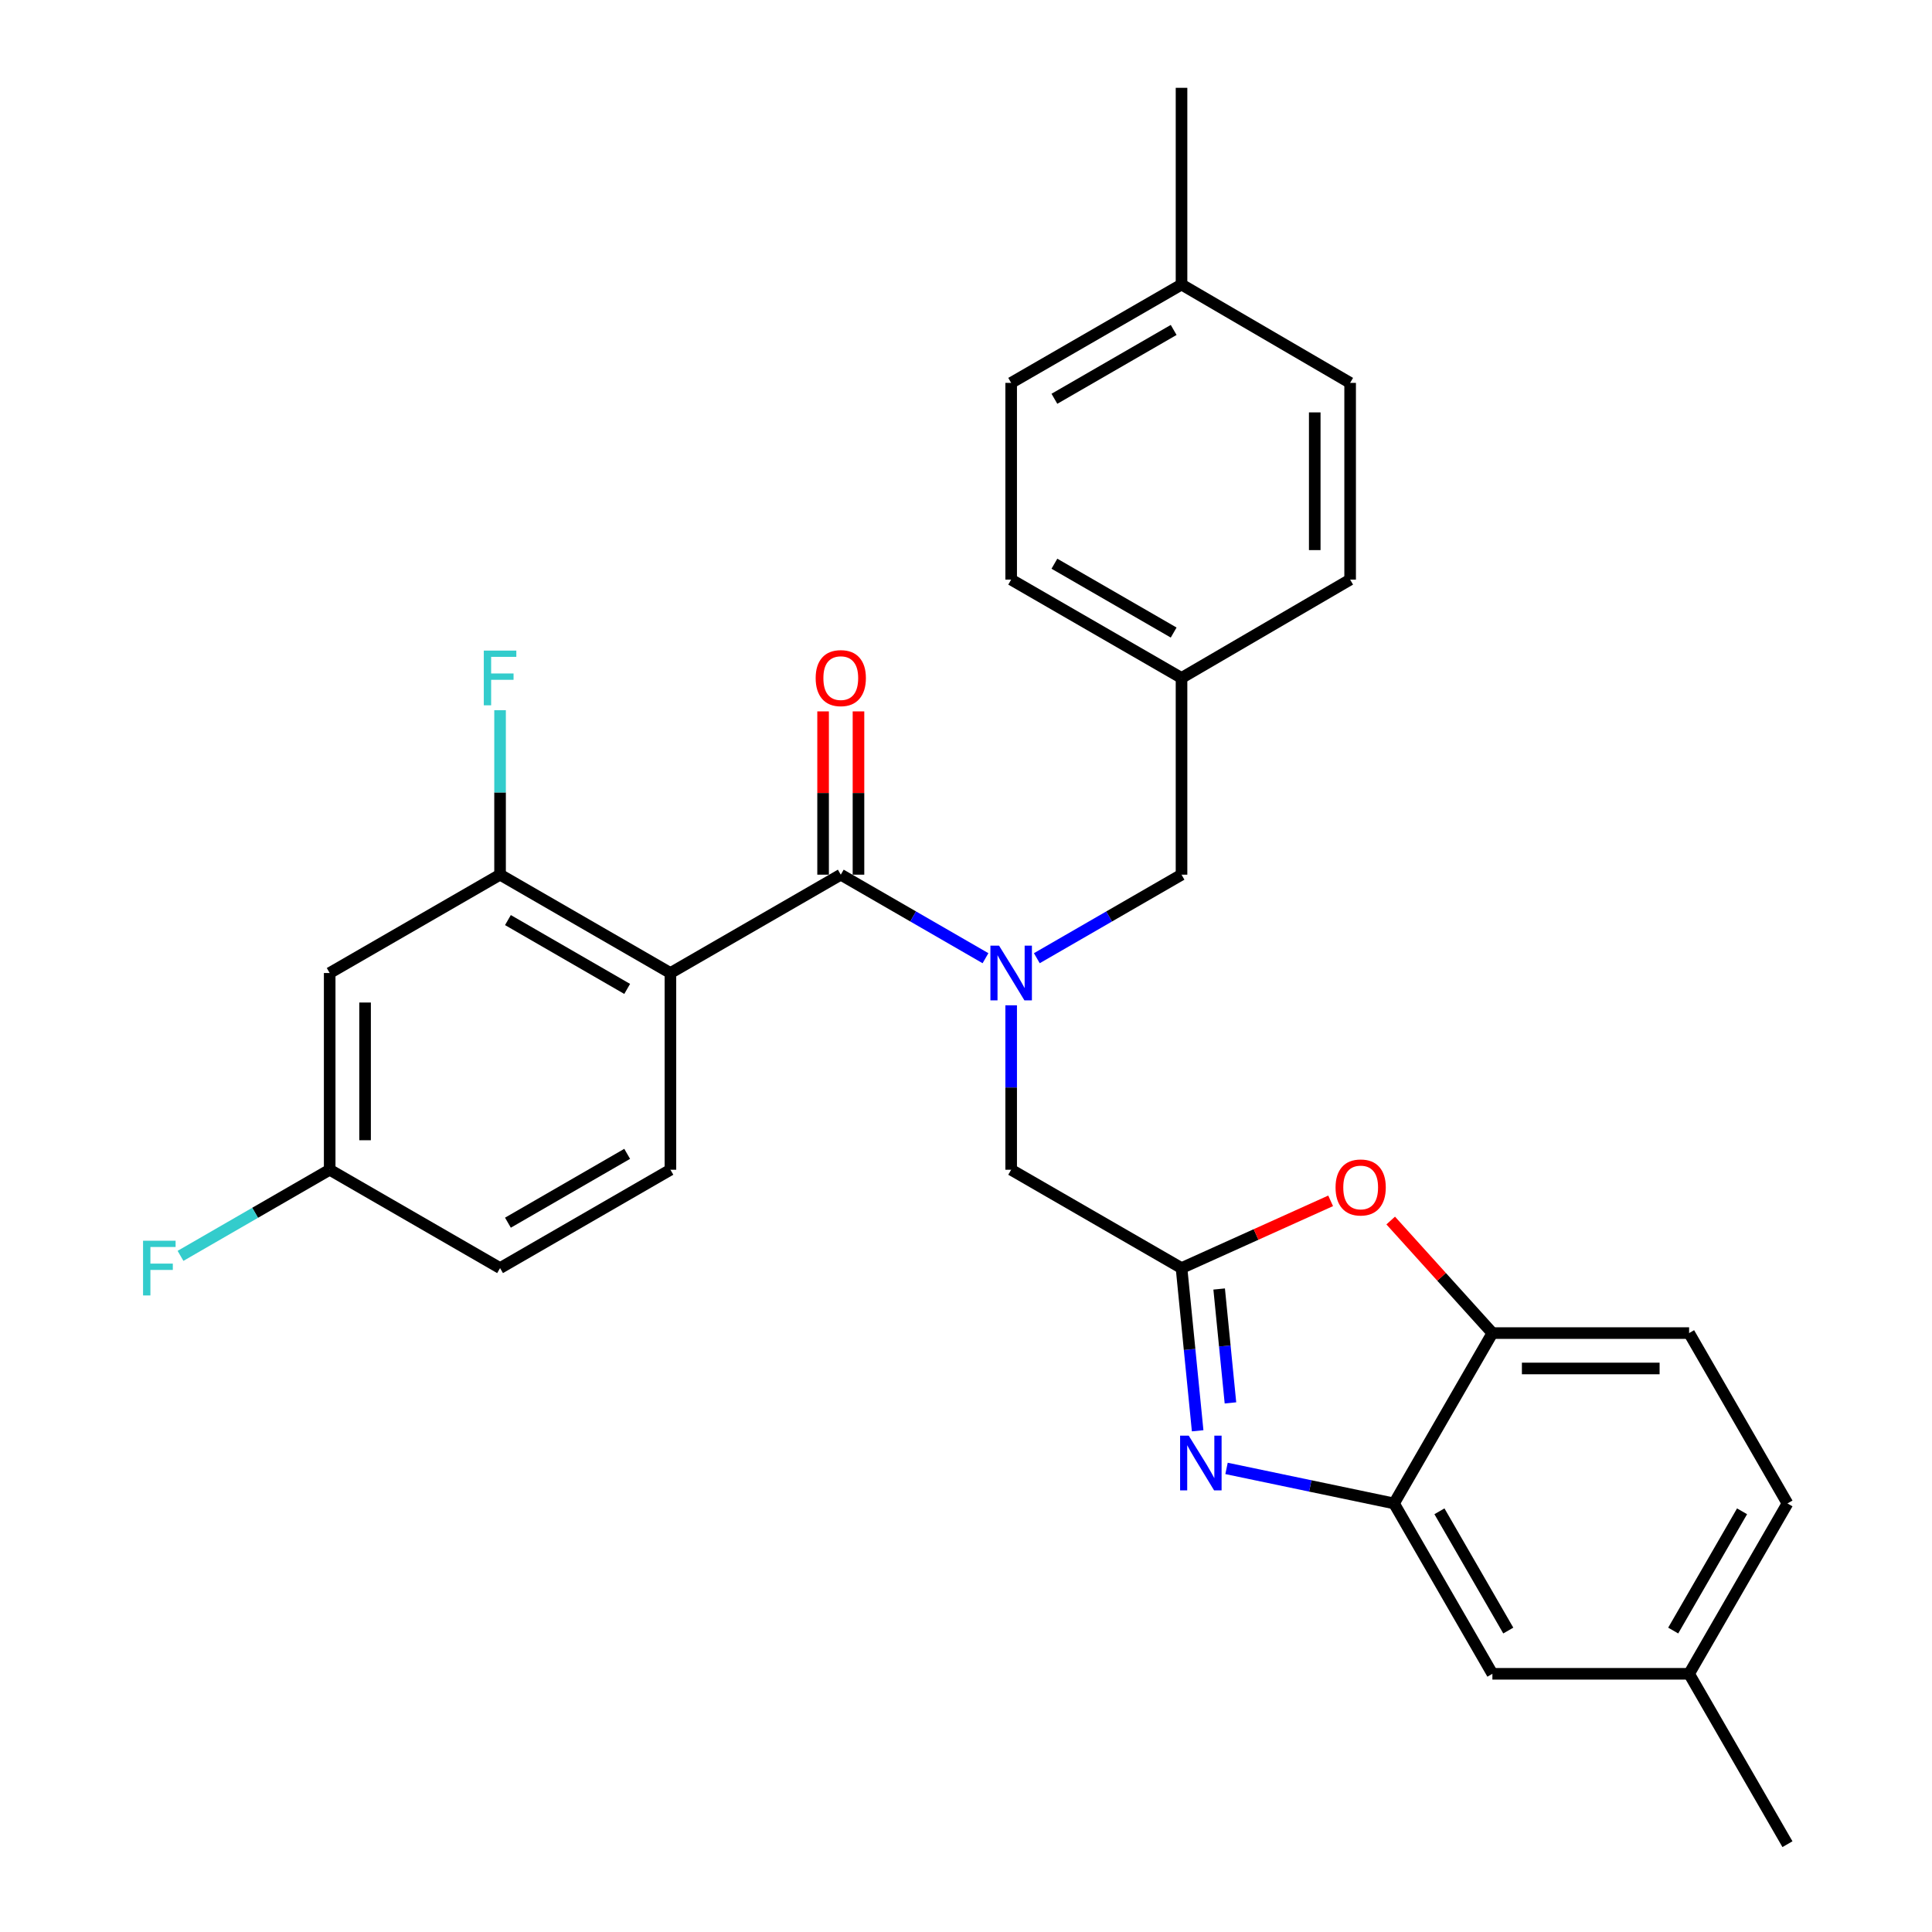 <?xml version='1.0' encoding='iso-8859-1'?>
<svg version='1.1' baseProfile='full'
              xmlns='http://www.w3.org/2000/svg'
                      xmlns:rdkit='http://www.rdkit.org/xml'
                      xmlns:xlink='http://www.w3.org/1999/xlink'
                  xml:space='preserve'
width='1000px' height='1000px' viewBox='0 0 1000 1000'>
<!-- END OF HEADER -->
<rect style='opacity:1.0;fill:#FFFFFF;stroke:none' width='1000' height='1000' x='0' y='0'> </rect>
<path class='bond-0' d='M 426.029,368.212 L 426.029,410.472' style='fill:none;fill-rule:evenodd;stroke:#FF0000;stroke-width:6px;stroke-linecap:butt;stroke-linejoin:miter;stroke-opacity:1' />
<path class='bond-0' d='M 426.029,410.472 L 426.029,452.731' style='fill:none;fill-rule:evenodd;stroke:#000000;stroke-width:6px;stroke-linecap:butt;stroke-linejoin:miter;stroke-opacity:1' />
<path class='bond-0' d='M 444.347,368.212 L 444.347,410.472' style='fill:none;fill-rule:evenodd;stroke:#FF0000;stroke-width:6px;stroke-linecap:butt;stroke-linejoin:miter;stroke-opacity:1' />
<path class='bond-0' d='M 444.347,410.472 L 444.347,452.731' style='fill:none;fill-rule:evenodd;stroke:#000000;stroke-width:6px;stroke-linecap:butt;stroke-linejoin:miter;stroke-opacity:1' />
<path class='bond-1' d='M 435.188,452.731 L 472.639,474.348' style='fill:none;fill-rule:evenodd;stroke:#000000;stroke-width:6px;stroke-linecap:butt;stroke-linejoin:miter;stroke-opacity:1' />
<path class='bond-1' d='M 472.639,474.348 L 510.09,495.965' style='fill:none;fill-rule:evenodd;stroke:#0000FF;stroke-width:6px;stroke-linecap:butt;stroke-linejoin:miter;stroke-opacity:1' />
<path class='bond-2' d='M 435.188,452.731 L 347.01,503.633' style='fill:none;fill-rule:evenodd;stroke:#000000;stroke-width:6px;stroke-linecap:butt;stroke-linejoin:miter;stroke-opacity:1' />
<path class='bond-3' d='M 536.661,495.964 L 574.108,474.347' style='fill:none;fill-rule:evenodd;stroke:#0000FF;stroke-width:6px;stroke-linecap:butt;stroke-linejoin:miter;stroke-opacity:1' />
<path class='bond-3' d='M 574.108,474.347 L 611.554,452.731' style='fill:none;fill-rule:evenodd;stroke:#000000;stroke-width:6px;stroke-linecap:butt;stroke-linejoin:miter;stroke-opacity:1' />
<path class='bond-4' d='M 523.376,520.339 L 523.376,562.898' style='fill:none;fill-rule:evenodd;stroke:#0000FF;stroke-width:6px;stroke-linecap:butt;stroke-linejoin:miter;stroke-opacity:1' />
<path class='bond-4' d='M 523.376,562.898 L 523.376,605.457' style='fill:none;fill-rule:evenodd;stroke:#000000;stroke-width:6px;stroke-linecap:butt;stroke-linejoin:miter;stroke-opacity:1' />
<path class='bond-5' d='M 925.188,778.18 L 874.276,866.358' style='fill:none;fill-rule:evenodd;stroke:#000000;stroke-width:6px;stroke-linecap:butt;stroke-linejoin:miter;stroke-opacity:1' />
<path class='bond-5' d='M 901.688,782.247 L 866.049,843.972' style='fill:none;fill-rule:evenodd;stroke:#000000;stroke-width:6px;stroke-linecap:butt;stroke-linejoin:miter;stroke-opacity:1' />
<path class='bond-6' d='M 925.188,778.18 L 874.276,690.002' style='fill:none;fill-rule:evenodd;stroke:#000000;stroke-width:6px;stroke-linecap:butt;stroke-linejoin:miter;stroke-opacity:1' />
<path class='bond-7' d='M 347.01,503.633 L 258.832,452.731' style='fill:none;fill-rule:evenodd;stroke:#000000;stroke-width:6px;stroke-linecap:butt;stroke-linejoin:miter;stroke-opacity:1' />
<path class='bond-7' d='M 324.626,511.862 L 262.901,476.23' style='fill:none;fill-rule:evenodd;stroke:#000000;stroke-width:6px;stroke-linecap:butt;stroke-linejoin:miter;stroke-opacity:1' />
<path class='bond-8' d='M 347.01,503.633 L 347.01,605.457' style='fill:none;fill-rule:evenodd;stroke:#000000;stroke-width:6px;stroke-linecap:butt;stroke-linejoin:miter;stroke-opacity:1' />
<path class='bond-9' d='M 258.832,452.731 L 170.645,503.633' style='fill:none;fill-rule:evenodd;stroke:#000000;stroke-width:6px;stroke-linecap:butt;stroke-linejoin:miter;stroke-opacity:1' />
<path class='bond-10' d='M 258.832,452.731 L 258.832,410.172' style='fill:none;fill-rule:evenodd;stroke:#000000;stroke-width:6px;stroke-linecap:butt;stroke-linejoin:miter;stroke-opacity:1' />
<path class='bond-10' d='M 258.832,410.172 L 258.832,367.612' style='fill:none;fill-rule:evenodd;stroke:#33CCCC;stroke-width:6px;stroke-linecap:butt;stroke-linejoin:miter;stroke-opacity:1' />
<path class='bond-11' d='M 347.01,605.457 L 258.832,656.359' style='fill:none;fill-rule:evenodd;stroke:#000000;stroke-width:6px;stroke-linecap:butt;stroke-linejoin:miter;stroke-opacity:1' />
<path class='bond-11' d='M 324.626,597.229 L 262.901,632.86' style='fill:none;fill-rule:evenodd;stroke:#000000;stroke-width:6px;stroke-linecap:butt;stroke-linejoin:miter;stroke-opacity:1' />
<path class='bond-12' d='M 170.645,503.633 L 170.645,605.457' style='fill:none;fill-rule:evenodd;stroke:#000000;stroke-width:6px;stroke-linecap:butt;stroke-linejoin:miter;stroke-opacity:1' />
<path class='bond-12' d='M 188.962,518.907 L 188.962,590.184' style='fill:none;fill-rule:evenodd;stroke:#000000;stroke-width:6px;stroke-linecap:butt;stroke-linejoin:miter;stroke-opacity:1' />
<path class='bond-13' d='M 258.832,656.359 L 170.645,605.457' style='fill:none;fill-rule:evenodd;stroke:#000000;stroke-width:6px;stroke-linecap:butt;stroke-linejoin:miter;stroke-opacity:1' />
<path class='bond-14' d='M 170.645,605.457 L 132.038,627.743' style='fill:none;fill-rule:evenodd;stroke:#000000;stroke-width:6px;stroke-linecap:butt;stroke-linejoin:miter;stroke-opacity:1' />
<path class='bond-14' d='M 132.038,627.743 L 93.432,650.029' style='fill:none;fill-rule:evenodd;stroke:#33CCCC;stroke-width:6px;stroke-linecap:butt;stroke-linejoin:miter;stroke-opacity:1' />
<path class='bond-15' d='M 874.276,866.358 L 772.462,866.358' style='fill:none;fill-rule:evenodd;stroke:#000000;stroke-width:6px;stroke-linecap:butt;stroke-linejoin:miter;stroke-opacity:1' />
<path class='bond-16' d='M 874.276,866.358 L 925.188,954.545' style='fill:none;fill-rule:evenodd;stroke:#000000;stroke-width:6px;stroke-linecap:butt;stroke-linejoin:miter;stroke-opacity:1' />
<path class='bond-17' d='M 772.462,866.358 L 721.55,778.18' style='fill:none;fill-rule:evenodd;stroke:#000000;stroke-width:6px;stroke-linecap:butt;stroke-linejoin:miter;stroke-opacity:1' />
<path class='bond-17' d='M 780.688,843.972 L 745.049,782.247' style='fill:none;fill-rule:evenodd;stroke:#000000;stroke-width:6px;stroke-linecap:butt;stroke-linejoin:miter;stroke-opacity:1' />
<path class='bond-18' d='M 721.55,778.18 L 772.462,690.002' style='fill:none;fill-rule:evenodd;stroke:#000000;stroke-width:6px;stroke-linecap:butt;stroke-linejoin:miter;stroke-opacity:1' />
<path class='bond-19' d='M 721.55,778.18 L 678.2,769.114' style='fill:none;fill-rule:evenodd;stroke:#000000;stroke-width:6px;stroke-linecap:butt;stroke-linejoin:miter;stroke-opacity:1' />
<path class='bond-19' d='M 678.2,769.114 L 634.851,760.048' style='fill:none;fill-rule:evenodd;stroke:#0000FF;stroke-width:6px;stroke-linecap:butt;stroke-linejoin:miter;stroke-opacity:1' />
<path class='bond-20' d='M 772.462,690.002 L 874.276,690.002' style='fill:none;fill-rule:evenodd;stroke:#000000;stroke-width:6px;stroke-linecap:butt;stroke-linejoin:miter;stroke-opacity:1' />
<path class='bond-20' d='M 787.734,708.319 L 859.004,708.319' style='fill:none;fill-rule:evenodd;stroke:#000000;stroke-width:6px;stroke-linecap:butt;stroke-linejoin:miter;stroke-opacity:1' />
<path class='bond-21' d='M 772.462,690.002 L 746.142,660.874' style='fill:none;fill-rule:evenodd;stroke:#000000;stroke-width:6px;stroke-linecap:butt;stroke-linejoin:miter;stroke-opacity:1' />
<path class='bond-21' d='M 746.142,660.874 L 719.823,631.746' style='fill:none;fill-rule:evenodd;stroke:#FF0000;stroke-width:6px;stroke-linecap:butt;stroke-linejoin:miter;stroke-opacity:1' />
<path class='bond-22' d='M 619.902,740.572 L 615.728,698.466' style='fill:none;fill-rule:evenodd;stroke:#0000FF;stroke-width:6px;stroke-linecap:butt;stroke-linejoin:miter;stroke-opacity:1' />
<path class='bond-22' d='M 615.728,698.466 L 611.554,656.359' style='fill:none;fill-rule:evenodd;stroke:#000000;stroke-width:6px;stroke-linecap:butt;stroke-linejoin:miter;stroke-opacity:1' />
<path class='bond-22' d='M 636.878,726.133 L 633.956,696.659' style='fill:none;fill-rule:evenodd;stroke:#0000FF;stroke-width:6px;stroke-linecap:butt;stroke-linejoin:miter;stroke-opacity:1' />
<path class='bond-22' d='M 633.956,696.659 L 631.034,667.184' style='fill:none;fill-rule:evenodd;stroke:#000000;stroke-width:6px;stroke-linecap:butt;stroke-linejoin:miter;stroke-opacity:1' />
<path class='bond-23' d='M 611.554,656.359 L 650.146,638.956' style='fill:none;fill-rule:evenodd;stroke:#000000;stroke-width:6px;stroke-linecap:butt;stroke-linejoin:miter;stroke-opacity:1' />
<path class='bond-23' d='M 650.146,638.956 L 688.737,621.554' style='fill:none;fill-rule:evenodd;stroke:#FF0000;stroke-width:6px;stroke-linecap:butt;stroke-linejoin:miter;stroke-opacity:1' />
<path class='bond-24' d='M 611.554,656.359 L 523.376,605.457' style='fill:none;fill-rule:evenodd;stroke:#000000;stroke-width:6px;stroke-linecap:butt;stroke-linejoin:miter;stroke-opacity:1' />
<path class='bond-25' d='M 611.554,452.731 L 611.554,350.907' style='fill:none;fill-rule:evenodd;stroke:#000000;stroke-width:6px;stroke-linecap:butt;stroke-linejoin:miter;stroke-opacity:1' />
<path class='bond-26' d='M 611.554,350.907 L 523.376,300.005' style='fill:none;fill-rule:evenodd;stroke:#000000;stroke-width:6px;stroke-linecap:butt;stroke-linejoin:miter;stroke-opacity:1' />
<path class='bond-26' d='M 607.485,327.408 L 545.76,291.776' style='fill:none;fill-rule:evenodd;stroke:#000000;stroke-width:6px;stroke-linecap:butt;stroke-linejoin:miter;stroke-opacity:1' />
<path class='bond-27' d='M 611.554,350.907 L 698.826,300.005' style='fill:none;fill-rule:evenodd;stroke:#000000;stroke-width:6px;stroke-linecap:butt;stroke-linejoin:miter;stroke-opacity:1' />
<path class='bond-28' d='M 523.376,300.005 L 523.376,198.181' style='fill:none;fill-rule:evenodd;stroke:#000000;stroke-width:6px;stroke-linecap:butt;stroke-linejoin:miter;stroke-opacity:1' />
<path class='bond-29' d='M 523.376,198.181 L 611.554,147.279' style='fill:none;fill-rule:evenodd;stroke:#000000;stroke-width:6px;stroke-linecap:butt;stroke-linejoin:miter;stroke-opacity:1' />
<path class='bond-29' d='M 545.76,206.409 L 607.485,170.778' style='fill:none;fill-rule:evenodd;stroke:#000000;stroke-width:6px;stroke-linecap:butt;stroke-linejoin:miter;stroke-opacity:1' />
<path class='bond-30' d='M 611.554,147.279 L 698.826,198.181' style='fill:none;fill-rule:evenodd;stroke:#000000;stroke-width:6px;stroke-linecap:butt;stroke-linejoin:miter;stroke-opacity:1' />
<path class='bond-31' d='M 611.554,147.279 L 611.554,45.455' style='fill:none;fill-rule:evenodd;stroke:#000000;stroke-width:6px;stroke-linecap:butt;stroke-linejoin:miter;stroke-opacity:1' />
<path class='bond-32' d='M 698.826,198.181 L 698.826,300.005' style='fill:none;fill-rule:evenodd;stroke:#000000;stroke-width:6px;stroke-linecap:butt;stroke-linejoin:miter;stroke-opacity:1' />
<path class='bond-32' d='M 680.508,213.454 L 680.508,284.731' style='fill:none;fill-rule:evenodd;stroke:#000000;stroke-width:6px;stroke-linecap:butt;stroke-linejoin:miter;stroke-opacity:1' />
<path  class='atom-0' d='M 422.188 350.987
Q 422.188 344.187, 425.548 340.387
Q 428.908 336.587, 435.188 336.587
Q 441.468 336.587, 444.828 340.387
Q 448.188 344.187, 448.188 350.987
Q 448.188 357.867, 444.788 361.787
Q 441.388 365.667, 435.188 365.667
Q 428.948 365.667, 425.548 361.787
Q 422.188 357.907, 422.188 350.987
M 435.188 362.467
Q 439.508 362.467, 441.828 359.587
Q 444.188 356.667, 444.188 350.987
Q 444.188 345.427, 441.828 342.627
Q 439.508 339.787, 435.188 339.787
Q 430.868 339.787, 428.508 342.587
Q 426.188 345.387, 426.188 350.987
Q 426.188 356.707, 428.508 359.587
Q 430.868 362.467, 435.188 362.467
' fill='#FF0000'/>
<path  class='atom-2' d='M 517.116 489.473
L 526.396 504.473
Q 527.316 505.953, 528.796 508.633
Q 530.276 511.313, 530.356 511.473
L 530.356 489.473
L 534.116 489.473
L 534.116 517.793
L 530.236 517.793
L 520.276 501.393
Q 519.116 499.473, 517.876 497.273
Q 516.676 495.073, 516.316 494.393
L 516.316 517.793
L 512.636 517.793
L 512.636 489.473
L 517.116 489.473
' fill='#0000FF'/>
<path  class='atom-8' d='M 250.412 336.747
L 267.252 336.747
L 267.252 339.987
L 254.212 339.987
L 254.212 348.587
L 265.812 348.587
L 265.812 351.867
L 254.212 351.867
L 254.212 365.067
L 250.412 365.067
L 250.412 336.747
' fill='#33CCCC'/>
<path  class='atom-11' d='M 74.047 642.199
L 90.887 642.199
L 90.887 645.439
L 77.847 645.439
L 77.847 654.039
L 89.447 654.039
L 89.447 657.319
L 77.847 657.319
L 77.847 670.519
L 74.047 670.519
L 74.047 642.199
' fill='#33CCCC'/>
<path  class='atom-17' d='M 615.297 743.107
L 624.577 758.107
Q 625.497 759.587, 626.977 762.267
Q 628.457 764.947, 628.537 765.107
L 628.537 743.107
L 632.297 743.107
L 632.297 771.427
L 628.417 771.427
L 618.457 755.027
Q 617.297 753.107, 616.057 750.907
Q 614.857 748.707, 614.497 748.027
L 614.497 771.427
L 610.817 771.427
L 610.817 743.107
L 615.297 743.107
' fill='#0000FF'/>
<path  class='atom-19' d='M 691.28 614.625
Q 691.28 607.825, 694.64 604.025
Q 698 600.225, 704.28 600.225
Q 710.56 600.225, 713.92 604.025
Q 717.28 607.825, 717.28 614.625
Q 717.28 621.505, 713.88 625.425
Q 710.48 629.305, 704.28 629.305
Q 698.04 629.305, 694.64 625.425
Q 691.28 621.545, 691.28 614.625
M 704.28 626.105
Q 708.6 626.105, 710.92 623.225
Q 713.28 620.305, 713.28 614.625
Q 713.28 609.065, 710.92 606.265
Q 708.6 603.425, 704.28 603.425
Q 699.96 603.425, 697.6 606.225
Q 695.28 609.025, 695.28 614.625
Q 695.28 620.345, 697.6 623.225
Q 699.96 626.105, 704.28 626.105
' fill='#FF0000'/>
</svg>
